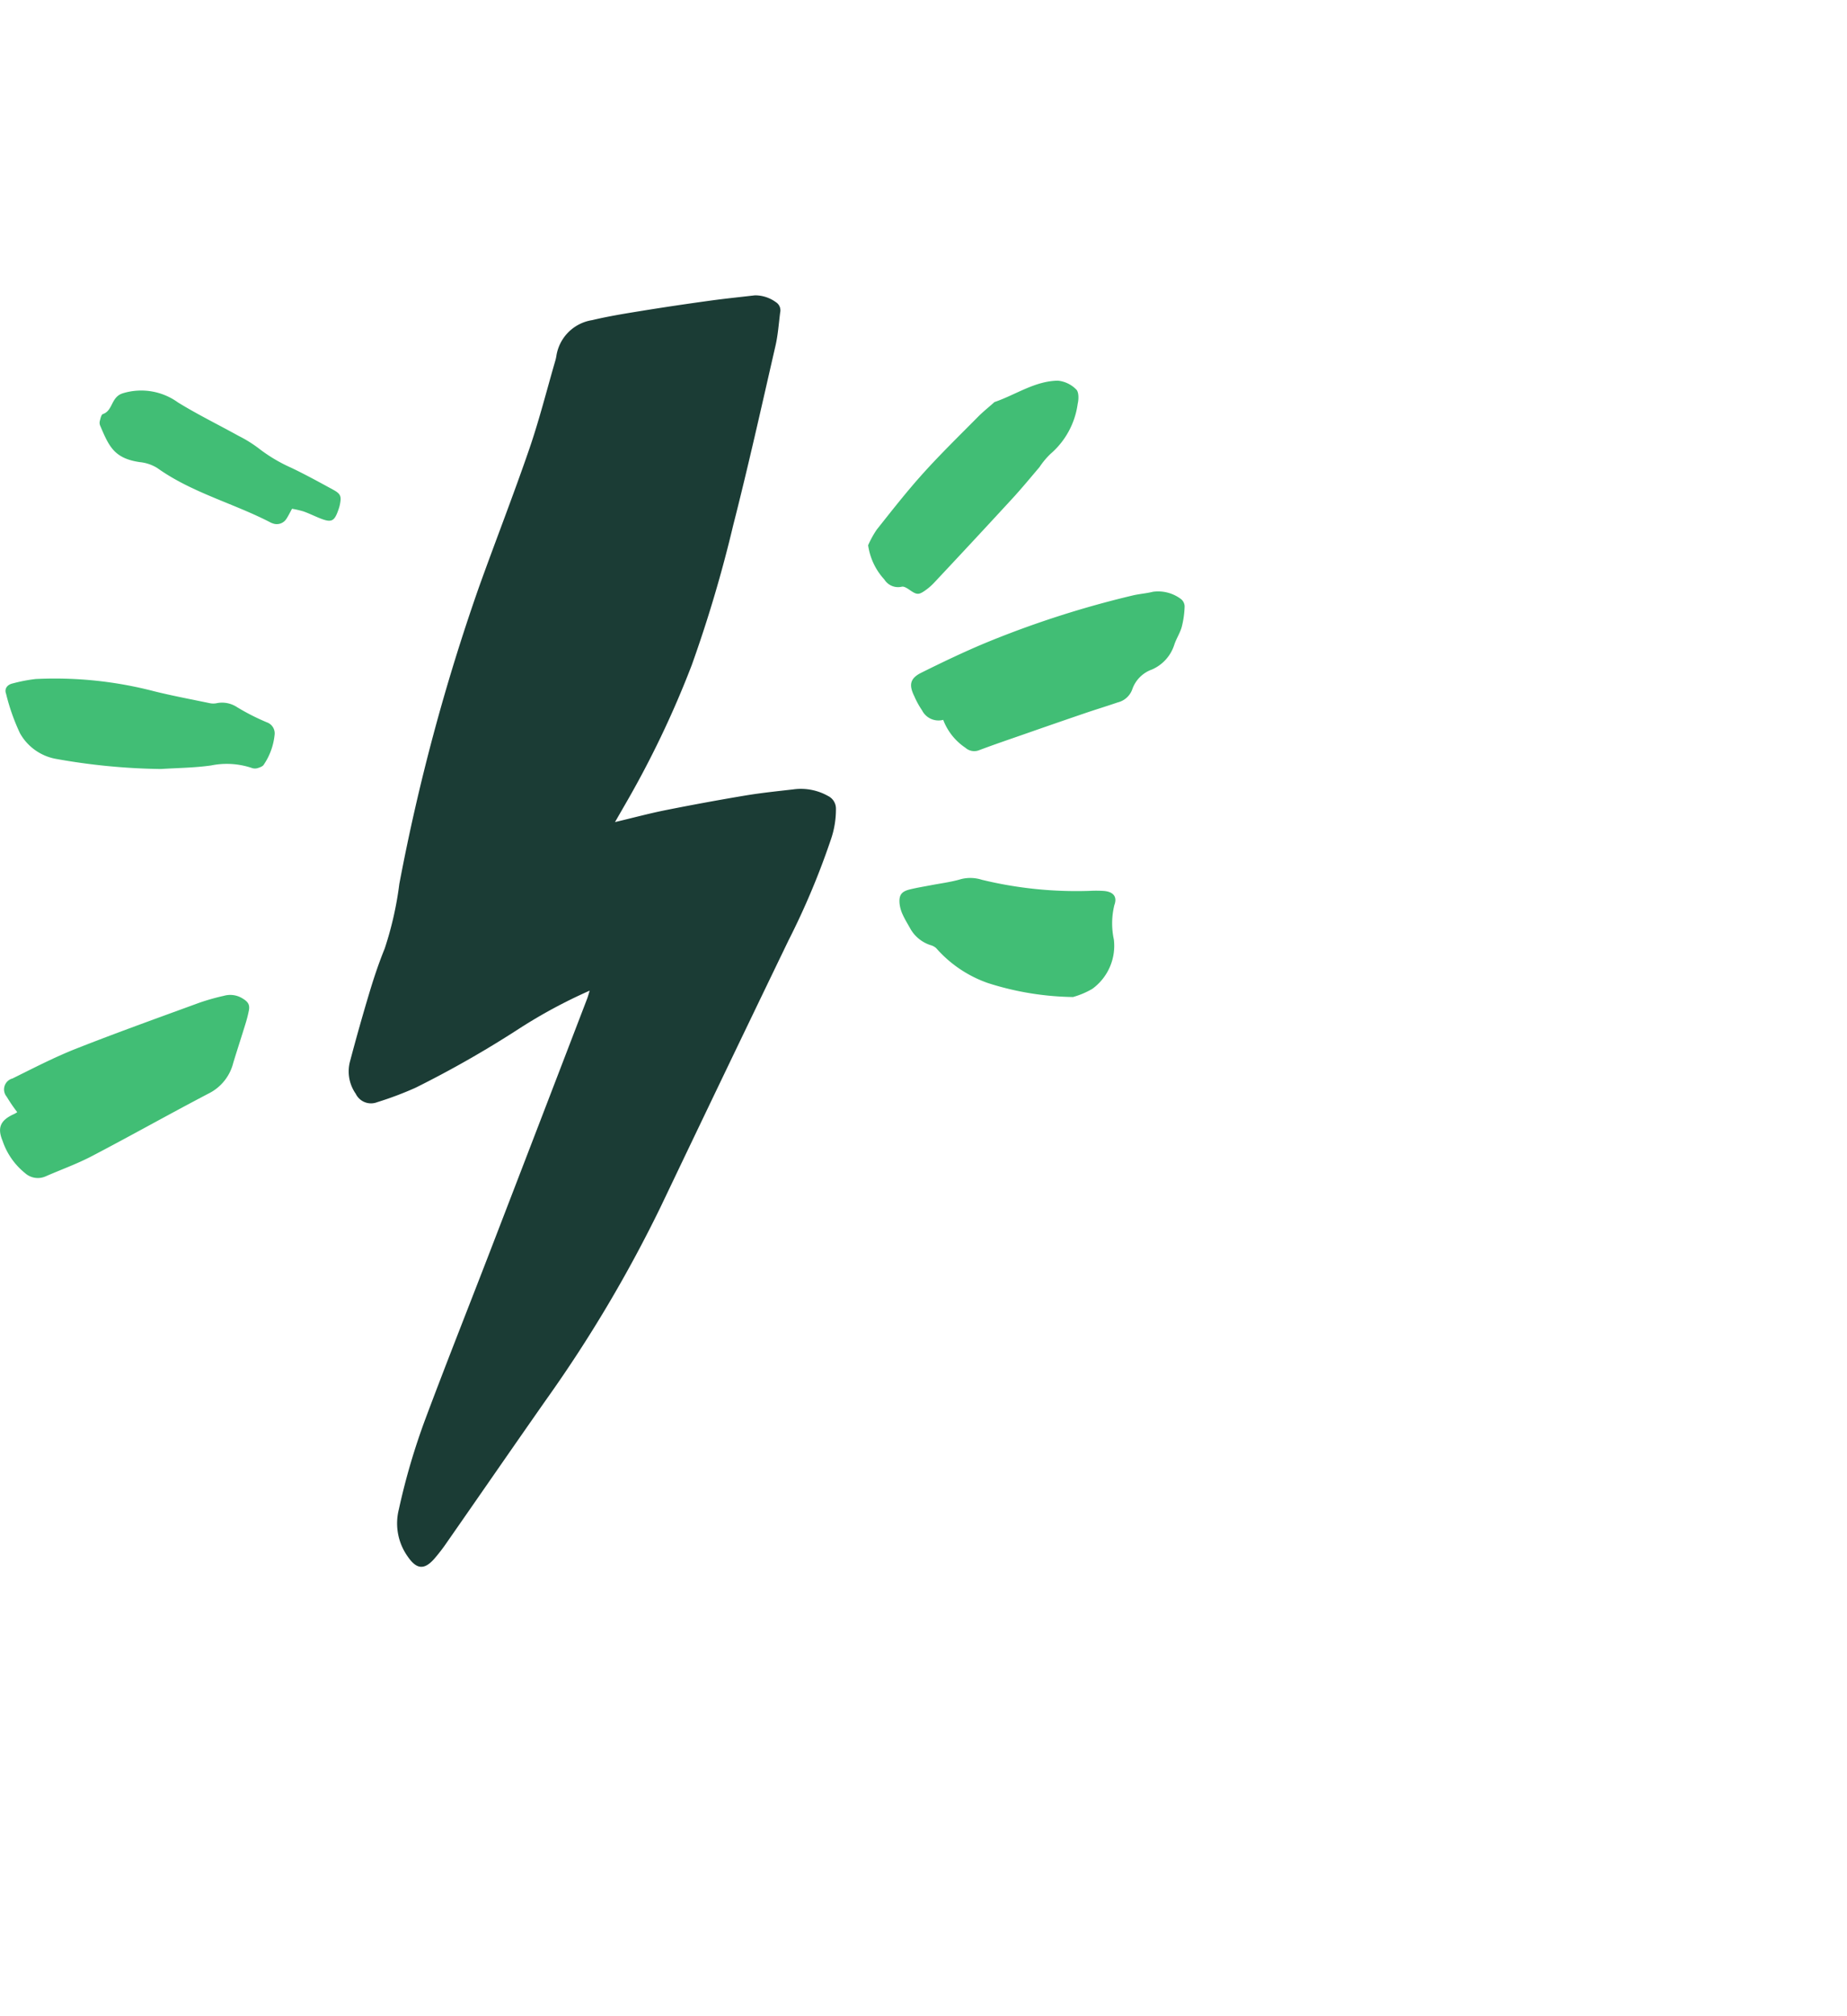 <svg xmlns="http://www.w3.org/2000/svg" xmlns:xlink="http://www.w3.org/1999/xlink" width="132" height="144" viewBox="0 0 132 144">
  <defs>
    <clipPath id="clip-path">
      <rect id="Rectangle_5439" data-name="Rectangle 5439" width="84.661" height="96.175" fill="none"/>
    </clipPath>
  </defs>
  <g id="Group_9717" data-name="Group 9717" transform="translate(-122 3730)">
    <rect id="Rectangle_5424" data-name="Rectangle 5424" width="132" height="144" transform="translate(122 -3730)" fill="#fff"/>
    <g id="Group_9711" data-name="Group 9711" transform="translate(122 -3711.598)" clip-path="url(#clip-path)">
      <path id="Path_22506" data-name="Path 22506" d="M160.166,49.674a36.548,36.548,0,0,0-5.147,2.784,74.889,74.889,0,0,1-7.3,4.152,24.306,24.306,0,0,1-2.73,1.028,1.211,1.211,0,0,1-1.537-.6,2.779,2.779,0,0,1-.4-2.348q.658-2.487,1.4-4.951c.313-1.035.659-2.066,1.067-3.067a24.347,24.347,0,0,0,1.048-4.622,145.609,145.609,0,0,1,5.684-21.178c1.186-3.306,2.466-6.579,3.609-9.9.711-2.068,1.245-4.2,1.857-6.3a2.674,2.674,0,0,0,.07-.31,3.062,3.062,0,0,1,2.564-2.579c1.176-.281,2.376-.474,3.571-.667,1.612-.261,3.228-.5,4.845-.722,1.069-.148,2.143-.256,3.216-.381a2.522,2.522,0,0,1,1.483.479.693.693,0,0,1,.317.756c-.1.784-.153,1.58-.329,2.348-.988,4.3-1.943,8.6-3.035,12.873a93.923,93.923,0,0,1-2.952,9.948,69.4,69.4,0,0,1-4.826,10.067l-.661,1.149c1.277-.3,2.435-.616,3.608-.85q2.829-.565,5.675-1.042c1.142-.191,2.3-.311,3.448-.441a3.962,3.962,0,0,1,2.51.477,1,1,0,0,1,.549.893,6.573,6.573,0,0,1-.377,2.254,54.172,54.172,0,0,1-3.009,7.153q-4.588,9.5-9.13,19.014a96.3,96.3,0,0,1-8.213,13.823c-2.367,3.378-4.71,6.773-7.069,10.157a12.73,12.73,0,0,1-.919,1.193c-.719.807-1.267.731-1.889-.178a4.079,4.079,0,0,1-.63-3.372,47.722,47.722,0,0,1,1.924-6.528c1.492-3.982,3.064-7.934,4.594-11.9q3.477-9.02,6.94-18.045c.054-.141.092-.288.178-.56" transform="translate(-118.028 2.679)" fill="#1b3c35"/>
      <path id="Path_22507" data-name="Path 22507" d="M1.226,349.432a11.7,11.7,0,0,1-.75-1.1.809.809,0,0,1,.42-1.3c1.477-.729,2.945-1.492,4.474-2.1,2.934-1.157,5.906-2.221,8.869-3.305a15.917,15.917,0,0,1,1.77-.5,1.659,1.659,0,0,1,1.34.2c.4.24.513.462.438.85a9.136,9.136,0,0,1-.247.964c-.284.924-.584,1.843-.868,2.767a3.345,3.345,0,0,1-1.685,2.159c-2.826,1.474-5.6,3.039-8.429,4.516-1.061.555-2.2.961-3.3,1.443a1.37,1.37,0,0,1-1.474-.239,5,5,0,0,1-1.6-2.3c-.4-.954-.141-1.485.832-1.918a1.986,1.986,0,0,0,.213-.127" transform="translate(0 -288.409)" fill="#41be75"/>
      <path id="Path_22508" data-name="Path 22508" d="M424.046,163.438a1.316,1.316,0,0,1-1.511-.678,6.118,6.118,0,0,1-.564-1.029c-.393-.8-.29-1.263.508-1.66,1.476-.734,2.966-1.447,4.485-2.086a69.93,69.93,0,0,1,10.593-3.425c.487-.119,1-.15,1.482-.272a2.714,2.714,0,0,1,1.96.493.694.694,0,0,1,.3.536,6.537,6.537,0,0,1-.206,1.481c-.123.448-.4.852-.541,1.3a2.877,2.877,0,0,1-1.592,1.745,2.3,2.3,0,0,0-1.41,1.435,1.469,1.469,0,0,1-1.035.914c-.79.271-1.59.514-2.381.784q-2.141.73-4.276,1.478c-1.081.376-2.166.744-3.237,1.147a.946.946,0,0,1-.988-.17,4.174,4.174,0,0,1-1.586-1.991" transform="translate(-356.637 -130.426)" fill="#41be75"/>
      <path id="Path_22509" data-name="Path 22509" d="M401.876,68.664a6.873,6.873,0,0,1,.618-1.12c1.079-1.359,2.15-2.729,3.311-4.016,1.256-1.393,2.6-2.7,3.924-4.038.353-.357.749-.672,1.125-1.006a.228.228,0,0,1,.066-.052c1.508-.517,2.872-1.5,4.521-1.523a2.134,2.134,0,0,1,1.306.628c.192.179.186.694.107,1.019a5.735,5.735,0,0,1-1.943,3.581,5.668,5.668,0,0,0-.792.95c-.634.745-1.256,1.5-1.918,2.221q-2.788,3.029-5.607,6.029a4.024,4.024,0,0,1-.563.5c-.552.4-.662.387-1.243-.019-.148-.1-.367-.232-.51-.193a1.153,1.153,0,0,1-1.241-.513,4.555,4.555,0,0,1-1.161-2.449" transform="translate(-339.833 -48.123)" fill="#41be75"/>
      <path id="Path_22510" data-name="Path 22510" d="M428.777,295.472a20.794,20.794,0,0,1-6.1-1,8.761,8.761,0,0,1-3.7-2.5,1.034,1.034,0,0,0-.413-.212,2.554,2.554,0,0,1-1.4-1.124c-.188-.342-.4-.675-.561-1.029a2.533,2.533,0,0,1-.233-.793c-.059-.621.129-.879.732-1.027.485-.119.98-.2,1.471-.293.736-.143,1.487-.232,2.2-.446a2.7,2.7,0,0,1,1.476.05,28.62,28.62,0,0,0,7.716.792,8.684,8.684,0,0,1,1.008.006c.661.057.969.4.749,1a5.481,5.481,0,0,0-.038,2.473,3.8,3.8,0,0,1-1.539,3.519,5.782,5.782,0,0,1-1.368.58" transform="translate(-352.079 -242.665)" fill="#41be75"/>
      <path id="Path_22511" data-name="Path 22511" d="M13.641,201.128a45.478,45.478,0,0,1-7.506-.726,3.7,3.7,0,0,1-2.557-1.827,14.7,14.7,0,0,1-.994-2.817c-.139-.355.076-.658.476-.743A11.2,11.2,0,0,1,4.7,194.7a28.159,28.159,0,0,1,8.475.878c1.3.321,2.618.568,3.929.841a1.281,1.281,0,0,0,.484.018,1.943,1.943,0,0,1,1.5.272,16.014,16.014,0,0,0,2.136,1.086.838.838,0,0,1,.547.916,4.6,4.6,0,0,1-.767,2.1c-.075.137-.306.213-.48.264a.7.7,0,0,1-.413-.033,5.619,5.619,0,0,0-2.878-.167c-1.185.168-2.392.176-3.589.253" transform="translate(-2.149 -164.606)" fill="#41be75"/>
      <path id="Path_22512" data-name="Path 22512" d="M59.861,69.856c-.172.31-.268.513-.391.7a.816.816,0,0,1-1.025.331.511.511,0,0,1-.079-.029c-2.669-1.393-5.649-2.136-8.139-3.913a2.917,2.917,0,0,0-1.246-.419c-1.837-.267-2.2-1.124-2.828-2.593a.54.54,0,0,1-.034-.329c.05-.183.1-.472.224-.512.73-.245.565-1.218,1.424-1.483a4.482,4.482,0,0,1,3.938.652c1.4.862,2.889,1.59,4.331,2.388a9.177,9.177,0,0,1,1.424.88,11.234,11.234,0,0,0,2.363,1.408c1.008.483,1.989,1.021,2.97,1.557.553.3.609.473.482,1.087a2.257,2.257,0,0,1-.066.243c-.321.972-.514,1.061-1.455.671-.361-.15-.714-.321-1.083-.451a7.251,7.251,0,0,0-.812-.188" transform="translate(-38.989 -51.922)" fill="#41be75"/>
    </g>
  </g>
</svg>
